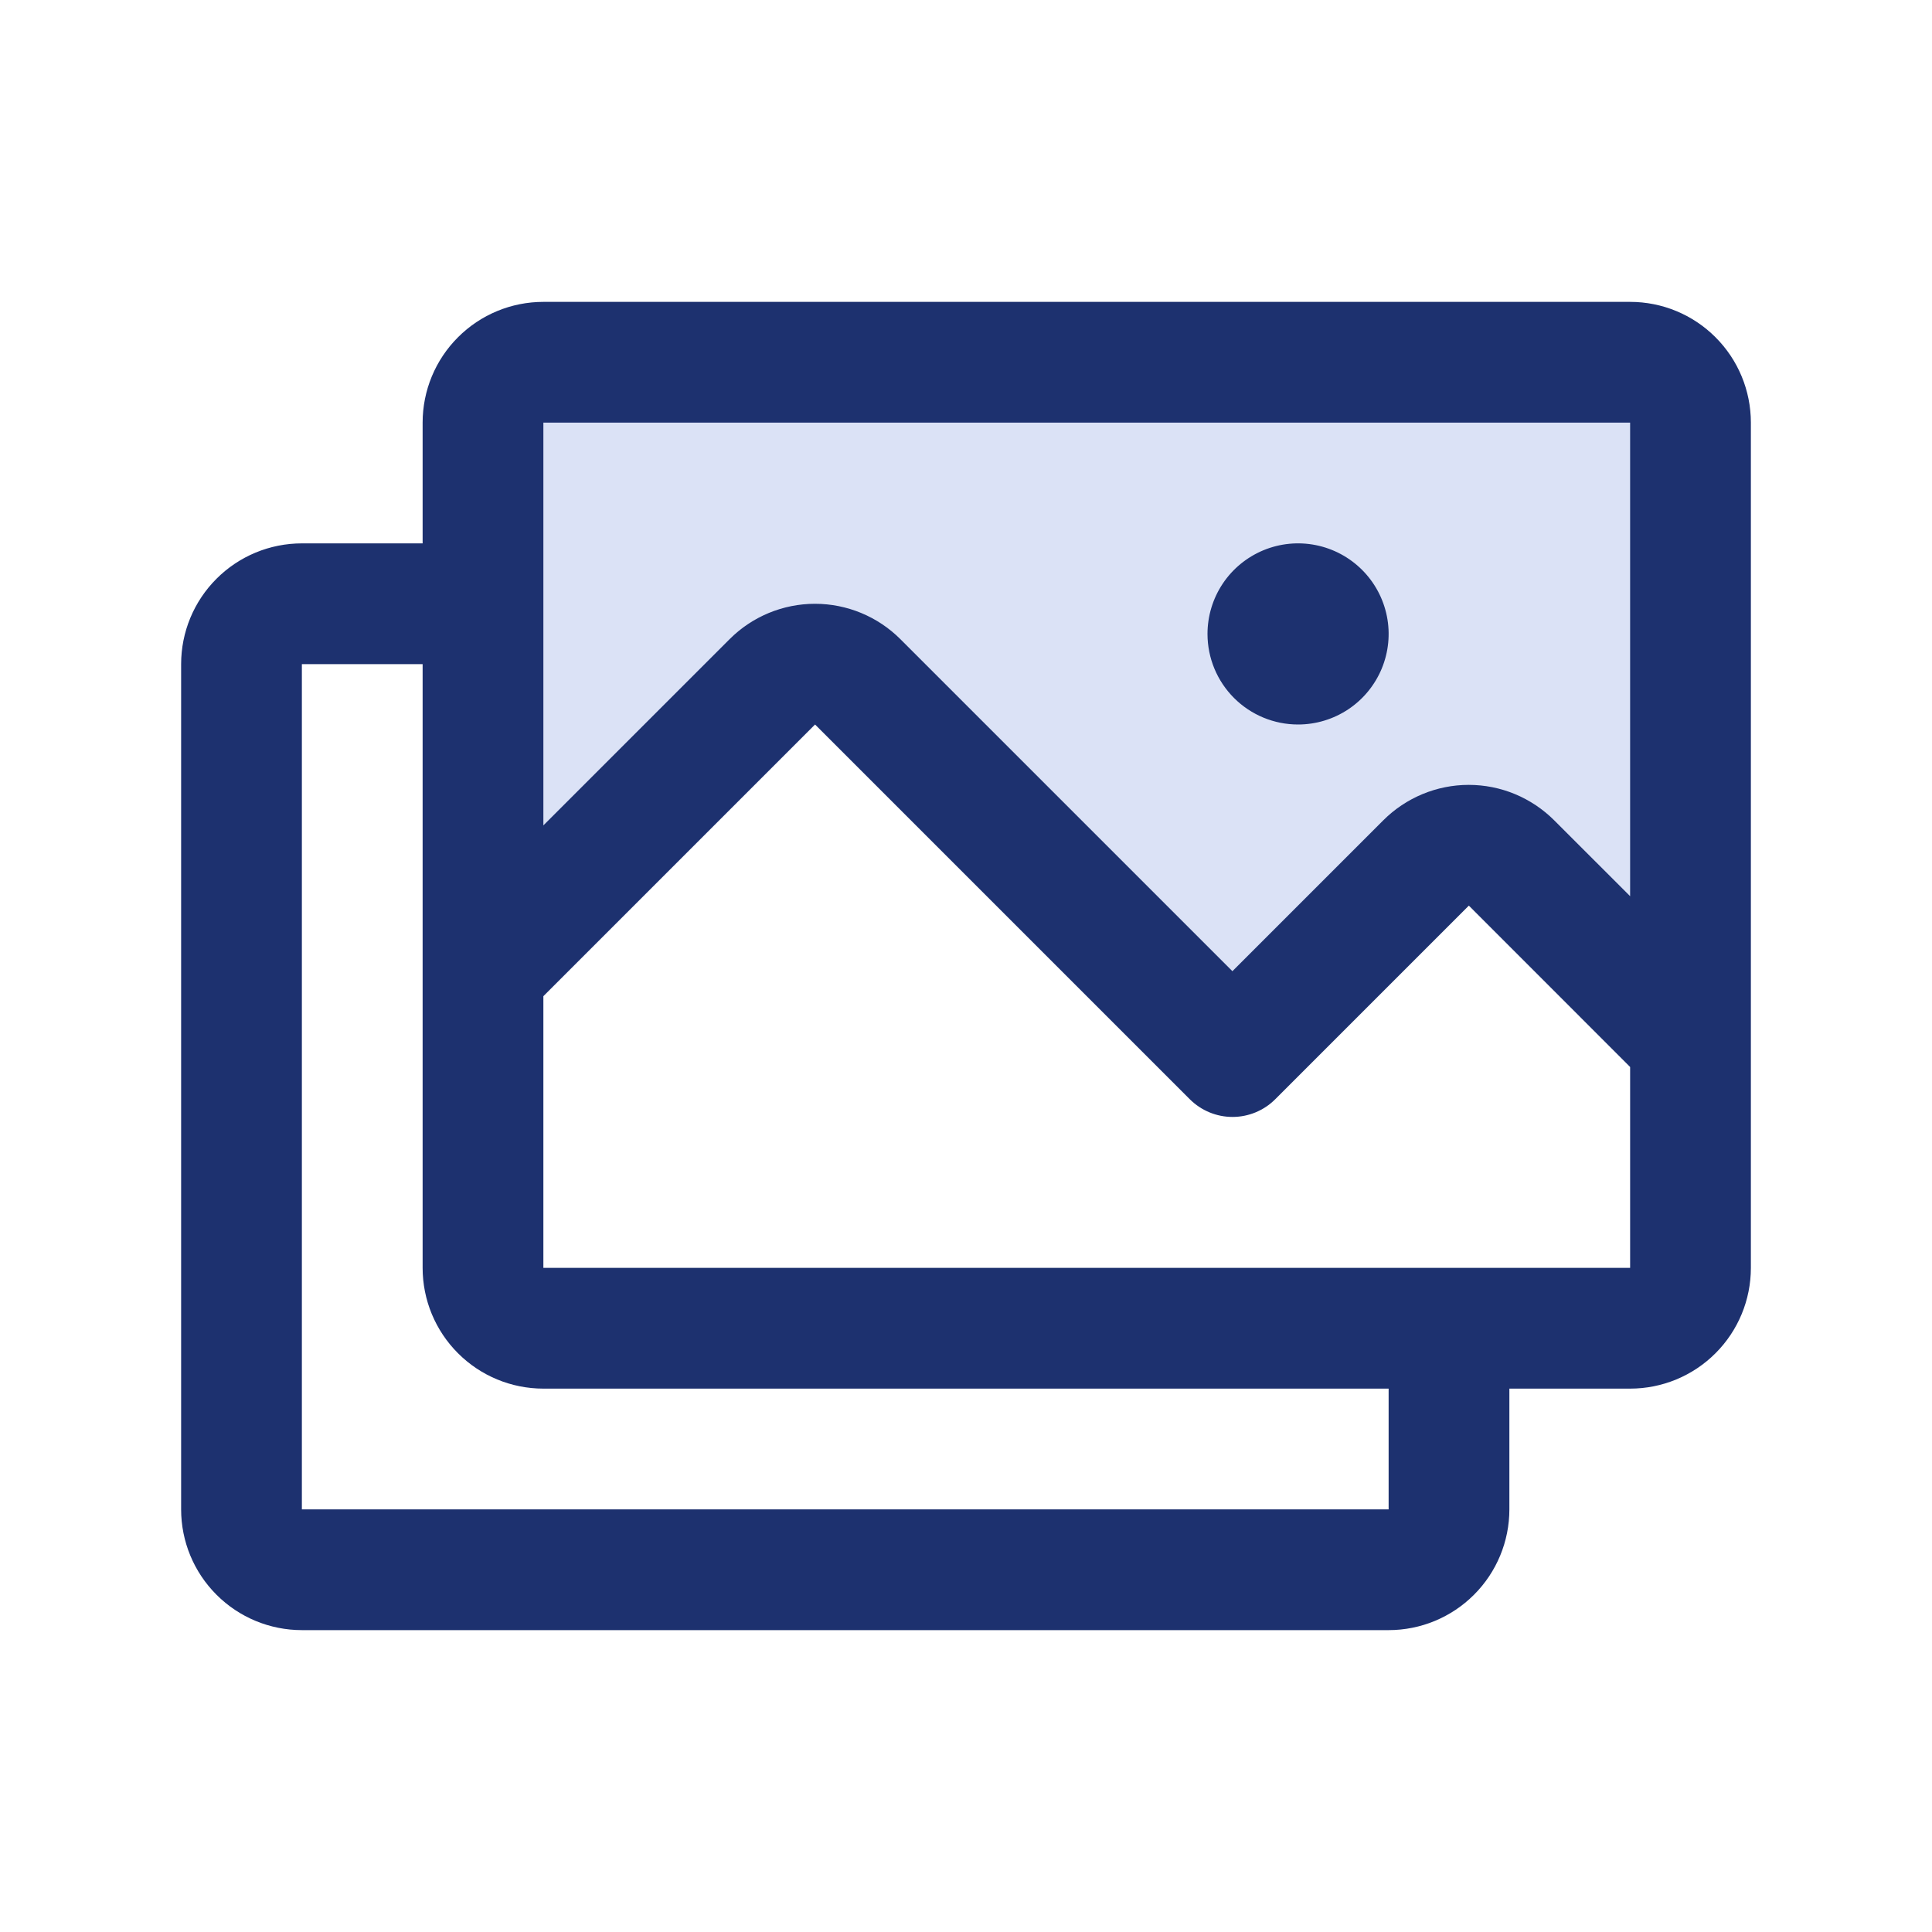 <svg width="48" height="48" viewBox="0 0 48 48" fill="none" xmlns="http://www.w3.org/2000/svg">
<path d="M42 10.5V25.886L37.553 21.439C37.271 21.158 36.89 21 36.492 21C36.094 21 35.713 21.158 35.432 21.439L30.621 26.25L21.311 16.939C21.172 16.799 21.006 16.689 20.824 16.613C20.642 16.538 20.447 16.499 20.25 16.499C20.053 16.499 19.858 16.538 19.676 16.613C19.494 16.689 19.328 16.799 19.189 16.939L12 24.129V10.5C12 10.102 12.158 9.721 12.439 9.439C12.721 9.158 13.102 9 13.5 9H40.5C40.898 9 41.279 9.158 41.561 9.439C41.842 9.721 42 10.102 42 10.5Z" fill="#DBE2F6"/>
<path d="M40.5 7.5H13.5C12.704 7.5 11.941 7.816 11.379 8.379C10.816 8.941 10.5 9.704 10.5 10.5V13.5H7.5C6.704 13.5 5.941 13.816 5.379 14.379C4.816 14.941 4.5 15.704 4.5 16.5V37.5C4.5 38.296 4.816 39.059 5.379 39.621C5.941 40.184 6.704 40.5 7.5 40.5H34.5C35.296 40.5 36.059 40.184 36.621 39.621C37.184 39.059 37.5 38.296 37.5 37.5V34.5H40.5C41.296 34.5 42.059 34.184 42.621 33.621C43.184 33.059 43.5 32.296 43.5 31.5V10.5C43.5 9.704 43.184 8.941 42.621 8.379C42.059 7.816 41.296 7.5 40.5 7.5ZM13.5 10.5H40.5V22.266L38.612 20.379C38.333 20.101 38.002 19.88 37.639 19.729C37.275 19.578 36.884 19.5 36.49 19.5C36.096 19.5 35.706 19.578 35.342 19.729C34.978 19.88 34.647 20.101 34.369 20.379L30.619 24.129L22.369 15.879C21.806 15.317 21.043 15.001 20.248 15.001C19.453 15.001 18.69 15.317 18.128 15.879L13.5 20.507V10.5ZM34.5 37.5H7.5V16.5H10.5V31.5C10.5 32.296 10.816 33.059 11.379 33.621C11.941 34.184 12.704 34.5 13.5 34.5H34.5V37.5ZM40.5 31.5H13.5V24.75L20.25 18L29.561 27.311C29.843 27.592 30.224 27.75 30.622 27.75C31.019 27.75 31.401 27.592 31.682 27.311L36.493 22.5L40.5 26.509V31.5ZM30 15.75C30 15.305 30.132 14.87 30.379 14.5C30.626 14.13 30.978 13.842 31.389 13.671C31.8 13.501 32.252 13.456 32.689 13.543C33.125 13.63 33.526 13.844 33.841 14.159C34.156 14.474 34.37 14.875 34.457 15.311C34.544 15.748 34.499 16.2 34.329 16.611C34.158 17.022 33.87 17.374 33.5 17.621C33.13 17.868 32.695 18 32.25 18C31.653 18 31.081 17.763 30.659 17.341C30.237 16.919 30 16.347 30 15.75Z" fill="#1D316F"/>
</svg>
